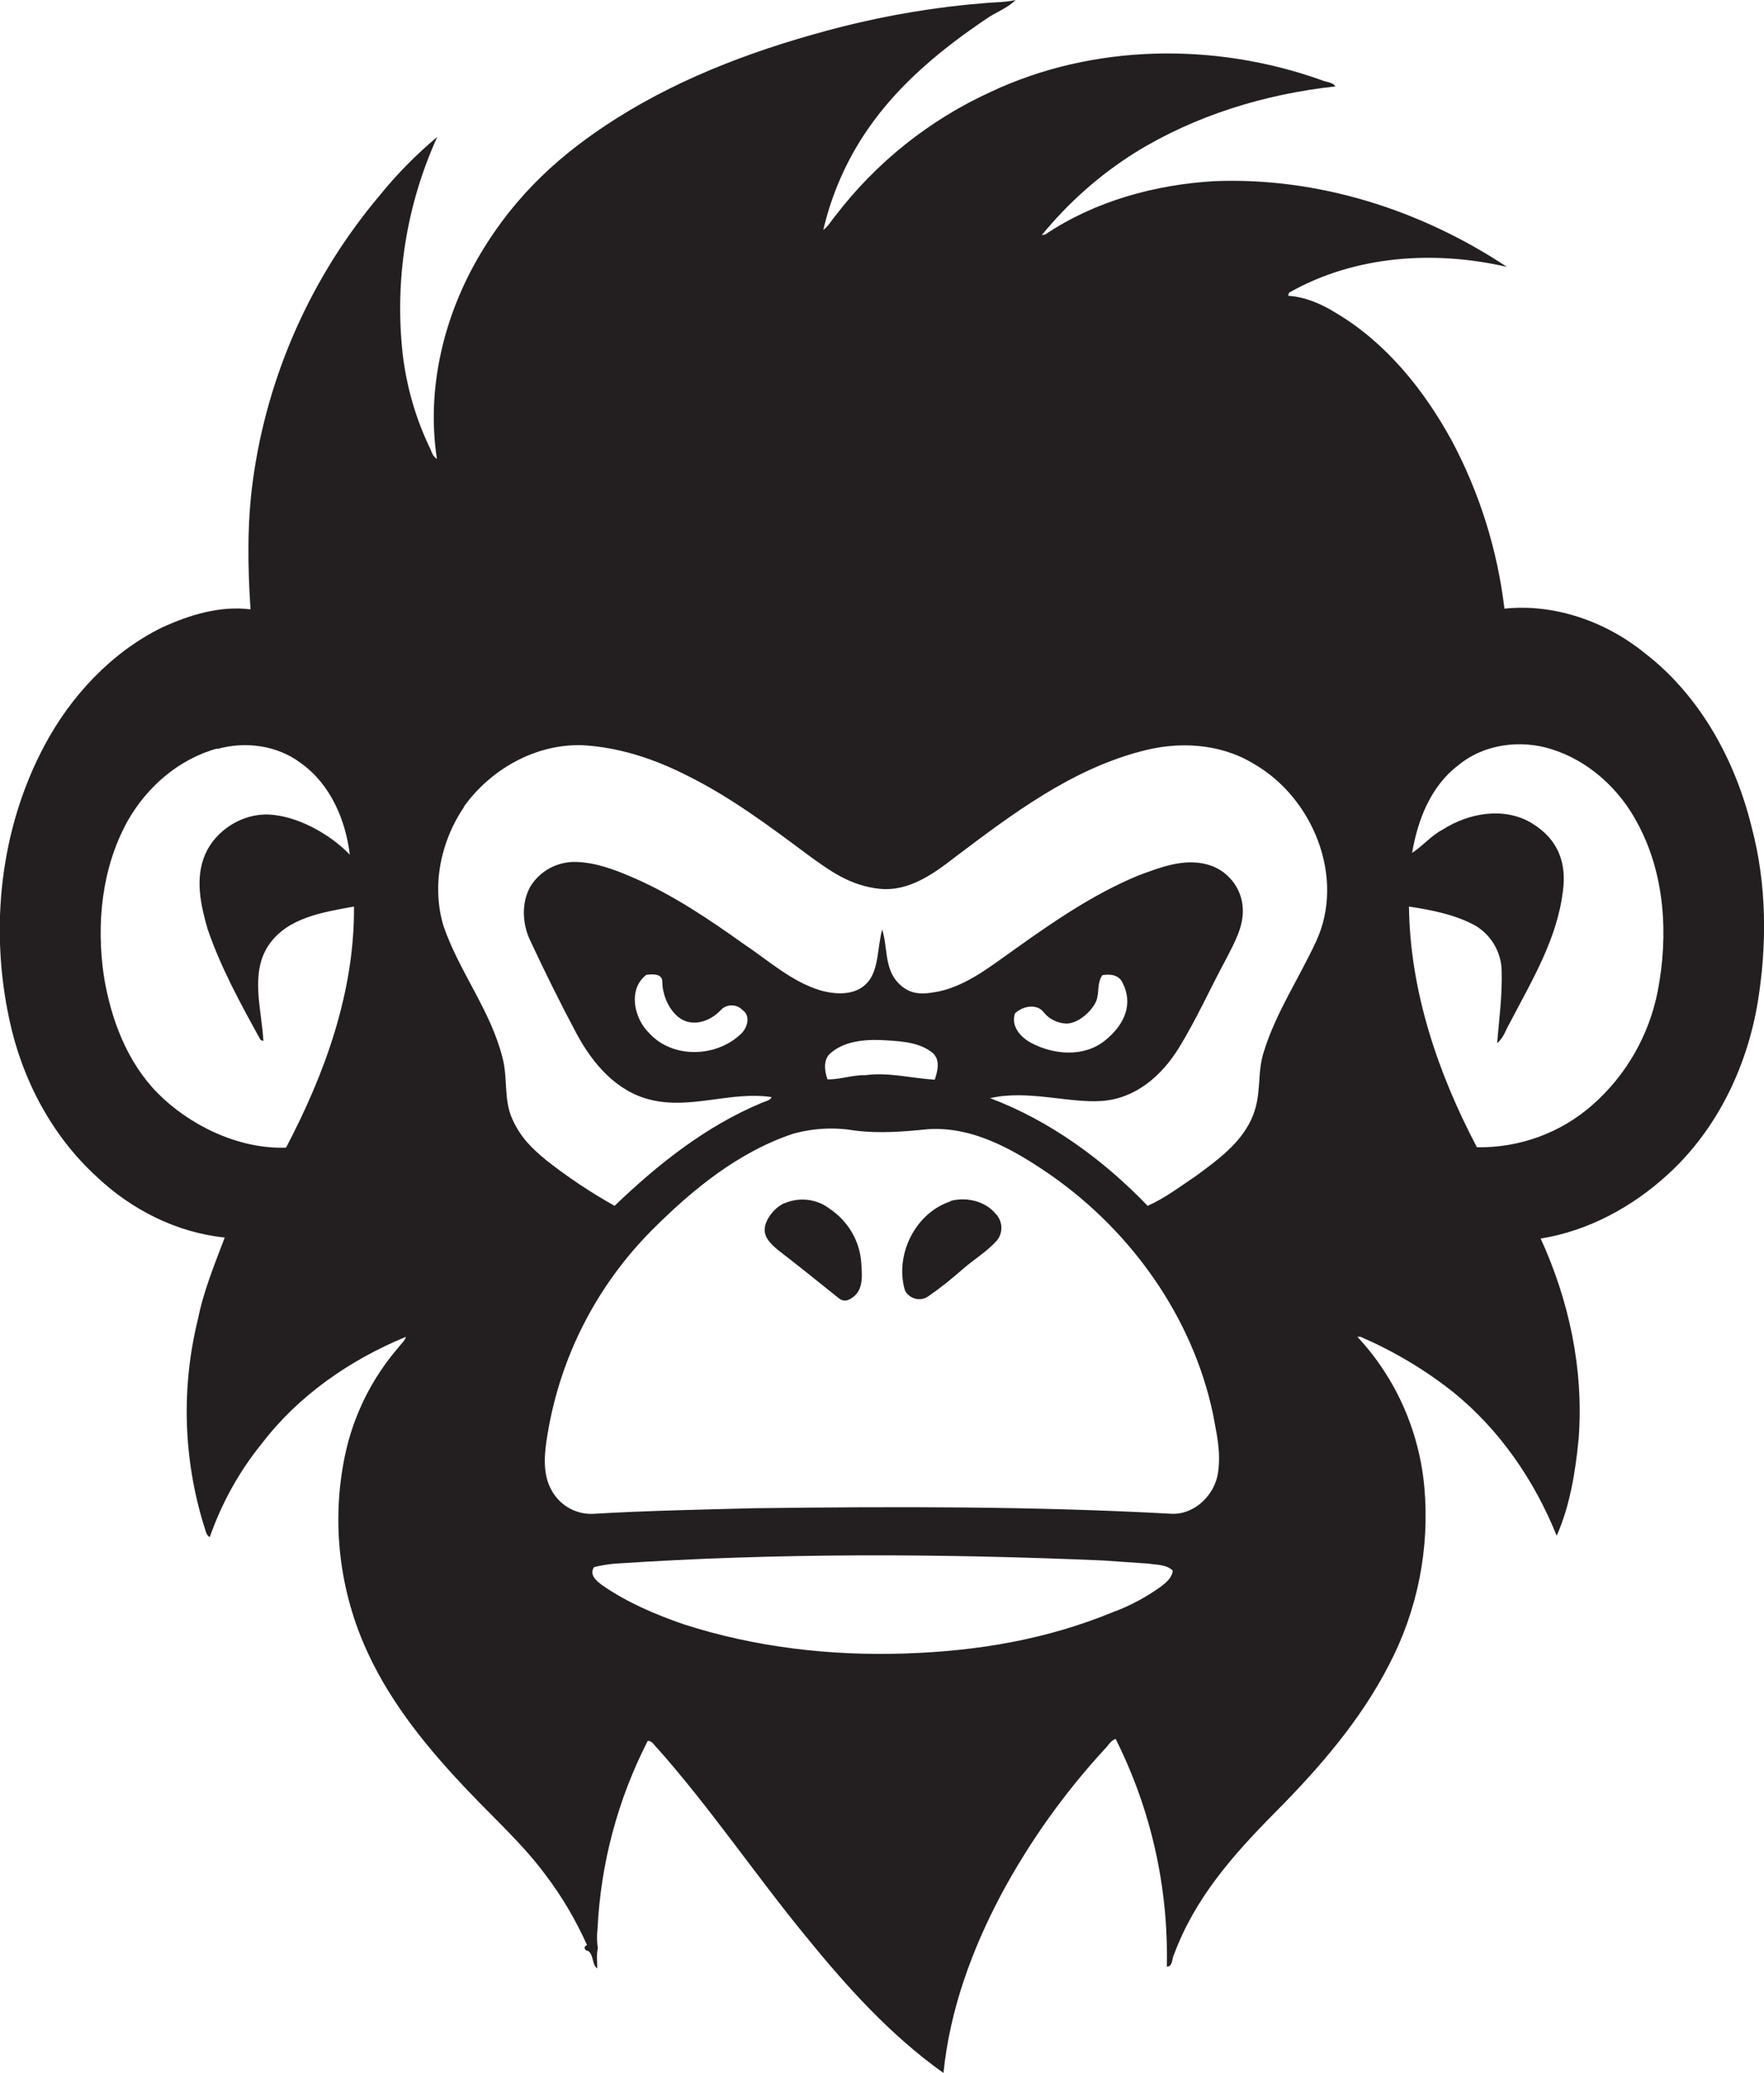 <?xml version="1.0" encoding="utf-8"?>
<!-- Generator: Adobe Illustrator 19.2.0, SVG Export Plug-In . SVG Version: 6.00 Build 0)  -->
<svg version="1.1" id="Layer_1" xmlns="http://www.w3.org/2000/svg" xmlns:xlink="http://www.w3.org/1999/xlink" x="0px" y="0px"
	 viewBox="0 0 506.3 595" style="enable-background:new 0 0 506.3 595;" xml:space="preserve">
<style type="text/css">
	.st0{fill:#231F20;}
</style>
<title>bise-eise_monkey_flat_black_logo_425674df-d6da-497b-9ec0-5239f9e0a28e</title>
<path class="st0" d="M282.5,0.9c3-0.3,6.1-0.2,9-0.9c-2.4,2.4-5.7,3.5-8.4,5.4c-12.9,8.7-25.2,18.8-34.1,31.8
	c-6,8.7-10.3,18.5-12.7,28.8c1.5-1.1,2.3-2.7,3.5-4.1c11.7-15.3,27-27.5,44.5-35.5c29.5-13.9,64.5-14.3,95-3.4
	c1.3,0.6,3.1,0.5,4,1.8c-20.2,2.2-40.2,8.3-57.5,19c-10.2,6.4-19.2,14.4-26.8,23.7l1-0.2c14.3-9.6,31.5-14.3,48.5-15.3
	c29.7-1.2,59.3,8.2,84,24.6c-20.8-4.8-43.7-3.3-62.5,7.4l-0.3,0.9c4.9,0.3,9.5,2.3,13.7,4.9c14.5,8.6,25.4,22.2,33.4,36.9
	c7.9,14.9,13,31.2,15,48c14.4-1.5,29.1,3.7,40.2,12.7c16,12.3,26.1,30.9,30.8,50.2c4.3,16.3,4.4,33.5,1.7,50.1
	c-3.1,18.6-11.7,36.5-25.7,49.3c-10.2,9.4-22.9,16.3-36.6,18.5c8.2,17.9,12.4,37.7,10.9,57.4c-0.9,9.5-2.5,19.3-6.3,27.9
	c-6.4-15.9-16.4-30.5-29.8-41.3c-8.1-6.4-17-11.7-26.5-15.8h-0.9c11,11.8,17.7,26.9,19.2,43c1.6,17.7-1.9,35.4-10.1,51.1
	c-8.2,16-20.1,29.7-32.6,42.3S342.9,545,337,560.9c-0.7,1.2-0.3,3.5-2.1,3.6c0.5-22.7-4.5-45.1-14.7-65.4c-1.4,0.5-2.1,1.9-3.1,2.9
	c-11.6,12.6-21.6,26.6-29.7,41.7c-8.5,16-14.8,33.3-16.6,51.3c-15.2-10.8-27.8-24.8-39.5-39.2c-14.6-17.8-27.5-37-42.8-54.2
	c-0.8-0.7-1.3-2-2.6-1.9c-8.6,16.8-13.5,35.2-14.4,54c-0.2,1.8-0.2,3.7,0.1,5.5c-0.5,1.9-0.1,3.9-0.2,5.8c-1.6-1.2-0.9-4-2.7-5.1
	c-0.4,0.1-0.8-0.3-0.9-0.7c-0.1-0.4,0.3-0.8,0.7-0.9c-3.2-7.1-7.1-13.8-11.8-20c-6.4-8.7-14.5-16-21.9-23.8
	c-11.4-11.9-22.1-24.8-29.1-39.8C97.4,457,95,437,99,417.8c2.4-11.5,7.7-22.2,15.4-31.1c0.7-1,1.8-1.8,2.1-3
	c-16,6.6-30.8,16.8-41.4,30.7c-6.5,8-11.5,17.1-14.9,26.8c-1.2-0.7-1.2-2.2-1.7-3.4c-5.9-19.2-6.5-39.6-1.7-59.1
	c1.6-8.1,4.8-15.8,7.7-23.5c-13.8-1.4-26.8-8-36.8-17.5c-12.9-11.8-21.4-28-25-45C-3,266.4,0,238,12.7,214.1
	c7.6-14.3,19.2-26.8,33.8-34c7.9-3.6,16.6-6.3,25.4-5.2c-0.8-12.3-1-24.8,0.7-37.1c4.1-30,16.7-58.3,36.2-81.5
	c5-6.2,10.6-11.9,16.7-17c-8.9,19.6-12.3,41.2-9.9,62.5c1.1,9.1,3.6,17.9,7.5,26.2c0.7,1.2,0.9,2.9,2.3,3.7
	c-3.1-20.2,2-41.2,12.4-58.7s23.5-29.1,39.1-39c19.8-12.5,42-20.5,64.6-26.3C255,4.3,268.7,2,282.5,0.9 M62.5,214.8
	c-11.1,3-20.3,11-25.9,20.9c-7.4,13.4-9,29.4-6.8,44.4c2,12.3,6.6,24.7,15.5,33.7s23,16.1,36.8,15.6c11.2-21.3,19.7-44.8,19.5-69.2
	c-8.7,1.6-19.1,3.1-24.5,11.1s-2,18.4-1.5,27.5l-0.8-0.3c-5.7-10.3-11.4-20.7-15.2-31.8c-2-6.9-3.7-14.6-0.7-21.5
	s10.7-11.8,18.4-11.4s17,5.2,23.1,11.5c-1.2-10-5.6-20.3-14.1-26.3c-6.7-5.1-16-6.3-24-4 M418.5,219.7c-7.9,6-11.6,15.7-13.2,25.1
	c3.1-2,5.5-5,8.8-6.7c7.5-4.8,17.7-6.6,25.6-1.8s9.9,11.9,8.9,19.3c-1.6,13.8-8.9,25.8-15.2,37.9c-1.2,2-1.8,4.4-3.7,5.9
	c0.6-6.9,1.5-13.9,1.3-20.8c-0.1-5.3-3-10.2-7.5-12.9c-5.8-3.2-12.6-4.5-19.1-5.5c0.3,24.3,8.3,47.8,19.5,69.1
	c12.2,0.2,24-4.1,33.1-12.1c9.7-8.5,16.3-20,18.8-32.7c3.1-16.1,2.1-33.6-5.8-48.2c-5.2-9.9-14.1-18-24.8-21.3
	C436.3,212.2,425.8,213.6,418.5,219.7 M133.2,231.6c-6.7,9.8-9.4,22.7-5.9,34.2c4.5,13.1,13.5,24.2,16.9,37.7
	c1.6,5.8,0.3,12,2.8,17.6c2.5,5.6,5.9,8.7,9.9,12c6.1,4.8,12.7,9.2,19.5,13c12.4-11.9,26.1-22.8,42.1-29.5c1-0.5,2.4-0.6,3-1.7
	c-11.7-1.8-23.4,3.7-35,0.7c-9.7-2.4-16.5-10.5-21-18.9c-4.5-8.4-9.1-17.7-13.3-26.7c-2.3-4.8-2.6-10.8,0-15.5
	c2.8-4.6,7.9-7.3,13.3-7.1c5.6,0.2,10.9,2.2,16,4.4c11.4,4.9,21.8,11.9,31.9,19.1c7.2,4.8,13.8,10.9,22.2,13.4
	c4.4,1.2,9.9,1.5,13.3-2.2s2.9-10.2,4.3-15.3c1.6,4.9,0.6,10.9,4.4,15.1s8,3.4,12.2,2.6c8.1-1.9,14.7-7.3,21.4-12
	c11.2-8,22.7-15.9,35.5-21.2c6.2-2.3,13-5,19.7-3.2c5.8,1.5,10,6.6,10.3,12.6c0.3,5.2-2.4,9.9-4.7,14.4c-4.6,8.5-8.5,17.3-13.6,25.6
	c-5.1,8.3-12.6,14.6-22.1,15.3c-9.5,0.7-21.4-3.3-32.1-0.8c17.2,6.5,32.5,17.7,45.2,30.9c5-2.2,9.4-5.6,13.9-8.6
	c6.1-4.5,12.5-9.1,15.8-16.1s1.5-13.3,3.7-19.7c3.5-11.2,10.1-21,15-31.6c8.4-18.3-1-41.2-18-50.9c-9.7-5.9-21.7-6.5-32.5-3.5
	c-20,5.3-36.7,17.9-52.9,30.1c-6.3,4.9-13.5,10.2-22,9.3s-14.4-5.3-20.6-9.8c-11-8.2-22.1-16.5-34.4-22.6
	c-9.4-4.8-19.5-8.2-30.1-8.8c-13.5-0.5-26.5,6.9-34.2,17.7 M185.5,279.8c-5.4,4.2-3.5,12.6,0.9,16.8c6.7,7.3,19.1,6.9,26.1,0.3
	c2-1.7,3.1-5.3,0.6-7c-1.6-1.7-4.4-1.8-6.1-0.1c-0.1,0.1-0.2,0.2-0.3,0.3c-2.6,2.7-6.8,4.4-10.4,2.8c-3.6-1.6-6.2-6.7-6.2-11.1
	C190.1,279.3,187.1,279.6,185.5,279.8 M316.4,279.9c-1.6,2.2-0.8,5.1-1.8,7.5c-1,2.4-4.6,6.2-8.4,6.4c-2.6-0.1-5-1.2-6.6-3.2
	c-2-2.7-6.2-1.8-8.3,0.3c-1.2,3.6,1.6,6.8,4.6,8.4c6.5,3.5,15.2,4.2,21.2-0.6c6-4.8,8.1-10.8,5.1-16.6
	C321.2,279.8,318.6,279.5,316.4,279.9 M238.6,302.1c-2.4,1.8-2,5.2-1.1,7.7c3.6,0.1,7.2-1.3,10.9-1.2c6.7-0.9,13.2,0.9,19.9,1.3
	c0.8-2.5,1.6-5.4-0.4-7.5c-3.7-3.2-8.9-3.5-13.6-3.8S243,298.4,238.6,302.1 M227.7,325.4c-15.7,5.2-28.9,16-40.4,27.5
	c-15.9,15.9-26.4,36.3-30.1,58.5c-0.9,5.4-1.7,11.5,1.2,16.5c2.4,4.3,7.1,6.9,12,6.6c15.4-0.9,30.7-1.2,46.1-1.6
	c40-0.5,80-0.6,119.9,1.6c6.6,0.2,12.3-5.5,13.2-11.8s-0.5-11.5-1.5-17.1c-5.9-27.6-23.3-52-46.2-68.1
	c-10.4-7.2-22.3-14.2-35.4-13.4c-7,0.7-14.1,1.3-21.1,0.4C239.5,323.5,233.5,323.8,227.7,325.4 M176.5,448.8c-2,0.2-4,0.5-6,1
	c-1.5,2.2,0.8,4.1,2.5,5.3c7.1,4.9,15.1,8.3,23.2,11.1c20.4,6.6,42,9.1,63.4,8.4s40.9-4.1,59.9-11.9c4.9-1.8,9.5-4.3,13.7-7.3
	c1.5-1.2,3.2-2.5,3.4-4.6c-1.8-1.8-4.6-1.6-6.9-2l-13.1-0.9c-46.6-2-93.4-2.2-140,0.9 M225.1,345.4c4.3-1.9,9.4-1.3,13.1,1.6
	c5.2,3.5,8.6,9.2,9,15.5c0.2,3.2,0.7,7.3-2.1,9.6c-2.8,2.3-4,0.8-5.5-0.4c-5.4-4.3-10.8-8.7-16.3-12.9c-1.9-1.6-4.1-3.6-3.8-6.3
	c0.3-2.7,2.8-5.9,5.7-7.2 M272.8,344.7c4.6-1.2,9.9,0,13,3.7c2,2.1,2.2,5.4,0.3,7.7c-2.9,3.2-6.6,5.4-9.8,8.2
	c-3.2,2.8-6.4,5.4-9.9,7.8c-2,1.4-4.8,0.9-6.3-1.1c-0.2-0.3-0.4-0.7-0.5-1.1c-2.7-10.1,3.3-21.9,13.3-25.1l0,0L272.8,344.7z"/>
</svg>
